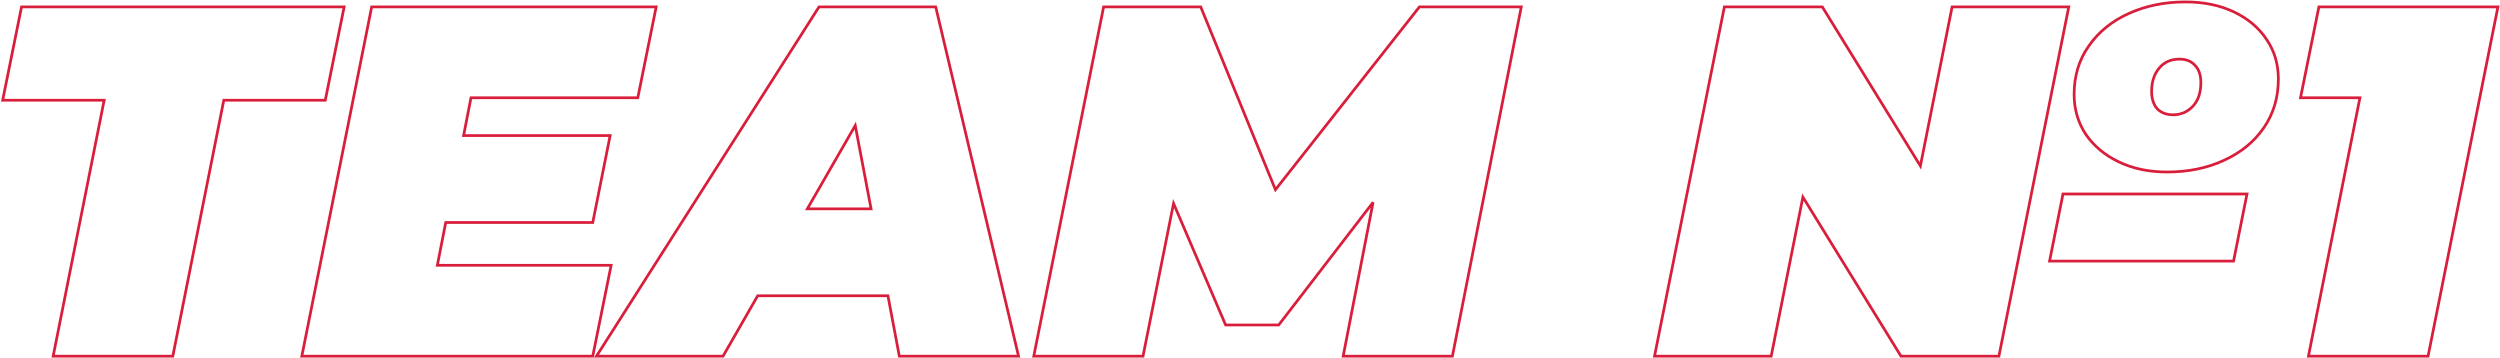 <?xml version="1.0" encoding="UTF-8"?> <svg xmlns="http://www.w3.org/2000/svg" width="909" height="130" viewBox="0 0 909 130" fill="none"> <path d="M1.583 36.44H37.873L19.452 128.902L19.333 129.5H19.943H62.423H62.833L62.913 129.098L81.373 36.44H117.863H118.272L118.353 36.039L125.013 3.099L125.134 2.5H124.523H8.243H7.834L7.753 2.901L1.093 35.841L0.972 36.44H1.583ZM221.596 96.46H159.023L162.068 80.9H215.116H215.526L215.607 80.498L221.727 49.898L221.846 49.3H221.236H168.563L171.248 35.54H231.496H231.905L231.986 35.139L238.466 3.099L238.587 2.5H237.976H135.556H135.146L135.066 2.902L109.866 128.902L109.746 129.5H110.356H215.116H215.525L215.606 129.099L222.086 97.059L222.207 96.46H221.596ZM262.609 129.5H262.899L263.043 129.249L275.499 107.54H322.855L326.918 129.093L326.995 129.5H327.409H369.709H370.342L370.196 128.885L340.316 2.885L340.225 2.5H339.829H298.07H297.795L297.648 2.731L217.368 128.731L216.878 129.5H217.789H262.609ZM553.02 3.097L553.137 2.5H552.529H516.349H516.106L515.956 2.691L463.747 68.976L436.712 2.811L436.585 2.5H436.249H401.689H401.279L401.199 2.902L375.999 128.902L375.879 129.5H376.489H415.189H415.599L415.679 129.098L426.704 73.977L445.509 117.857L445.639 118.16H445.969H464.689H464.935L465.085 117.965L499.254 73.562L488.498 128.905L488.382 129.5H488.989H527.689H528.1L528.18 129.097L553.02 3.097ZM758.374 48.815L758.38 48.823C761.314 53.102 765.346 56.457 770.457 58.891C775.574 61.328 781.41 62.54 787.952 62.54C795.573 62.54 802.424 61.149 808.498 58.356C814.693 55.562 819.567 51.606 823.104 46.484C826.646 41.354 828.412 35.433 828.412 28.74C828.412 23.369 827.007 18.591 824.189 14.423C821.373 10.14 817.399 6.783 812.287 4.349C807.169 1.911 801.273 0.7 794.612 0.7C787.109 0.7 780.258 2.092 774.067 4.884C767.873 7.677 762.999 11.632 759.463 16.753C755.918 21.765 754.152 27.628 754.152 34.32C754.152 39.692 755.558 44.529 758.374 48.815ZM752.083 3.098L752.202 2.5H751.592H710.192H709.782L709.702 2.902L698.251 60.335L662.738 2.738L662.591 2.5H662.312H627.392H626.982L626.902 2.902L601.702 128.902L601.582 129.5H602.192H643.592H644.002L644.083 129.098L655.534 71.665L691.047 129.262L691.193 129.5H691.472H726.392H726.802L726.883 129.098L752.083 3.098ZM798.025 23.679L798.032 23.686L798.039 23.694C799.479 25.134 800.232 27.21 800.232 30C800.232 33.751 799.238 36.614 797.309 38.657C795.364 40.715 792.976 41.74 790.112 41.74C787.712 41.74 785.81 41.004 784.359 39.56C783.023 37.993 782.332 35.903 782.332 33.24C782.332 29.732 783.266 26.914 785.095 24.742C786.911 22.585 789.345 21.5 792.452 21.5C794.861 21.5 796.697 22.241 798.025 23.679ZM750.512 70.54H750.102L750.022 70.942L745.342 94.342L745.222 94.94H745.832H811.712H812.122L812.203 94.538L816.883 71.138L817.002 70.54H816.392H750.512ZM908.13 3.098L908.25 2.5H907.64H843.56H843.151L843.07 2.901L836.589 34.941L836.468 35.54H837.08H858.07L839.469 128.902L839.35 129.5H839.96H882.44H882.85L882.93 129.098L908.13 3.098ZM293.534 75.94L310.97 45.639L316.726 75.94H293.534Z" stroke="#D91E3C"></path> </svg> 